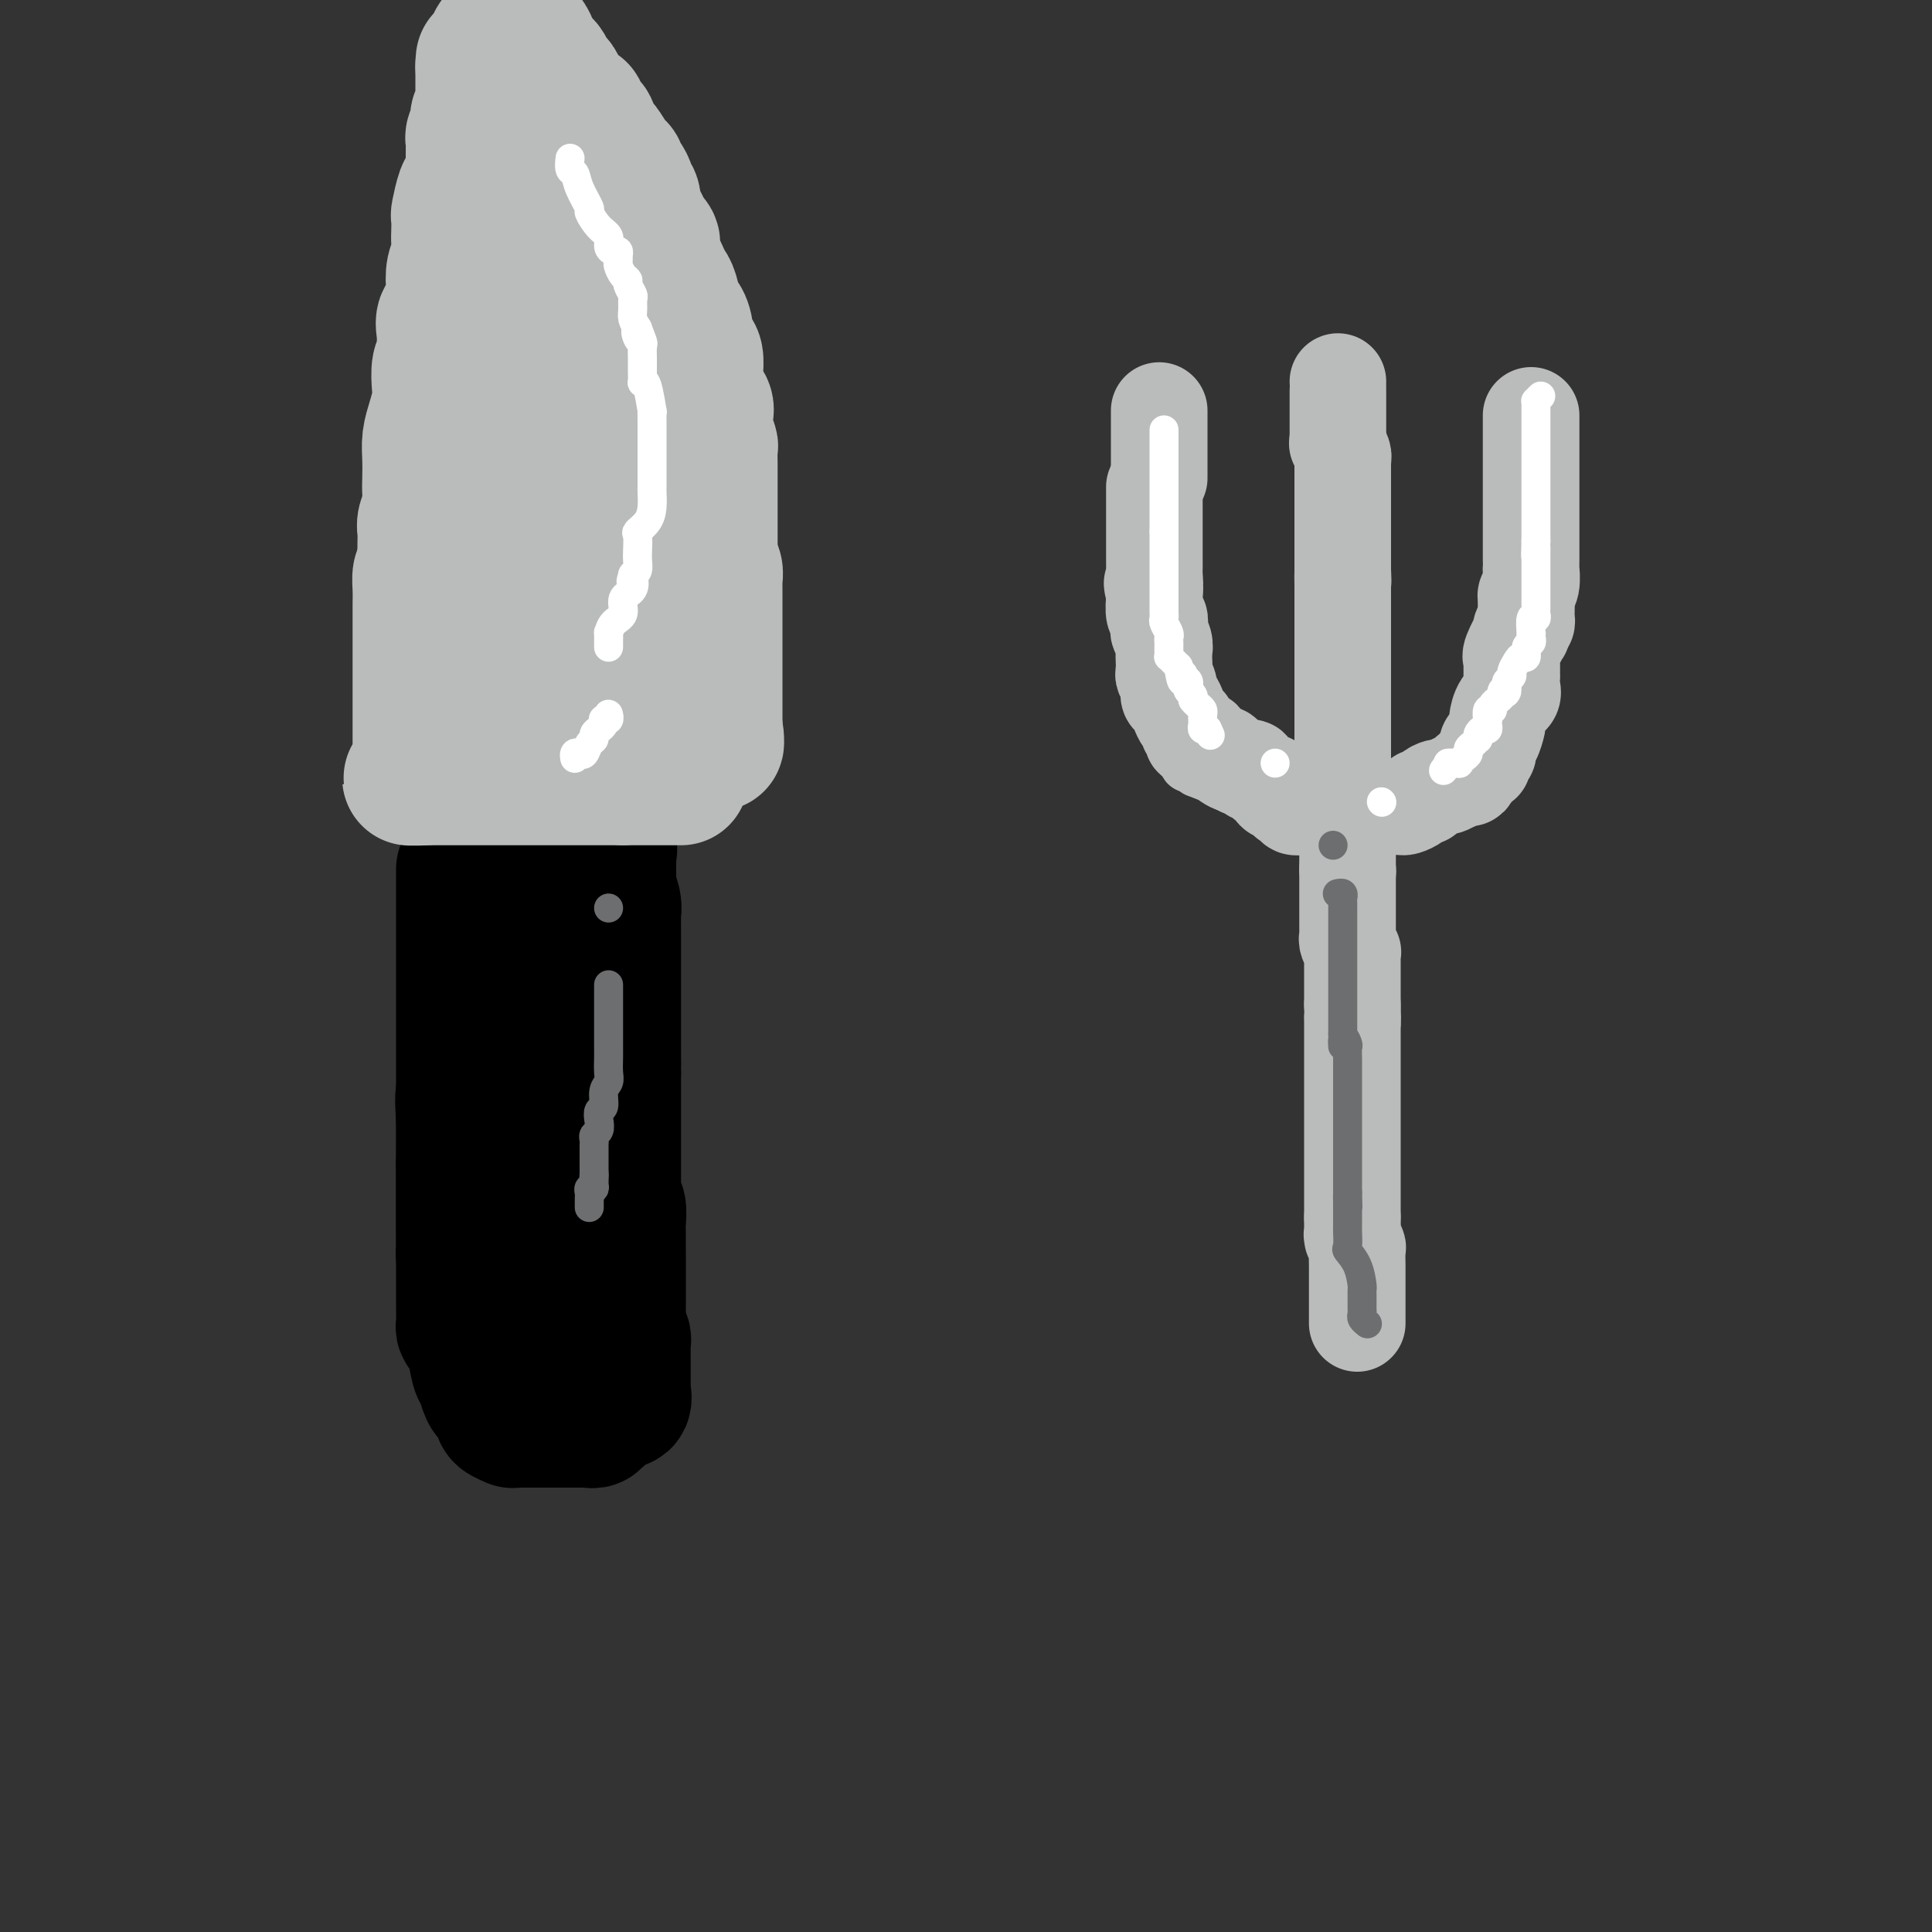 <svg viewBox='0 0 400 400' version='1.1' xmlns='http://www.w3.org/2000/svg' xmlns:xlink='http://www.w3.org/1999/xlink'><rect x="0" y="0" width="400" height="400" fill="#333333" stroke="none"/><g fill='none' stroke='#000000' stroke-width='28' stroke-linecap='round' stroke-linejoin='round'><path d='M96,180c0.000,-0.039 0.000,-0.077 0,0c0.000,0.077 0.000,0.270 0,1c-0.000,0.730 -0.000,1.996 0,3c0.000,1.004 0.000,1.744 0,3c-0.000,1.256 -0.000,3.027 0,4c0.000,0.973 0.000,1.148 0,2c0.000,0.852 0.000,2.382 0,4c0.000,1.618 0.000,3.323 0,5c0.000,1.677 0.000,3.327 0,4c0.000,0.673 0.000,0.369 0,1c0.000,0.631 0.000,2.196 0,3c0.000,0.804 0.000,0.846 0,1c0.000,0.154 0.000,0.420 0,1c0.000,0.580 -0.000,1.474 0,2c0.000,0.526 0.000,0.684 0,2c0.000,1.316 0.000,3.790 0,6c0.000,2.210 0.000,4.158 0,6c0.000,1.842 0.000,3.579 0,5c0.000,1.421 0.000,2.525 0,3c0.000,0.475 0.000,0.320 0,1c0.000,0.680 0.000,2.194 0,3c0.000,0.806 0.000,0.903 0,1'/><path d='M96,241c0.000,9.496 0.000,2.736 0,1c-0.000,-1.736 -0.000,1.550 0,3c0.000,1.450 0.000,1.062 0,1c-0.000,-0.062 -0.000,0.201 0,1c0.000,0.799 0.000,2.136 0,3c-0.000,0.864 -0.000,1.257 0,2c0.000,0.743 0.000,1.836 0,3c-0.000,1.164 -0.000,2.398 0,3c0.000,0.602 0.000,0.571 0,1c-0.000,0.429 -0.000,1.318 0,2c0.000,0.682 0.000,1.156 0,2c-0.000,0.844 -0.000,2.056 0,3c0.000,0.944 0.000,1.619 0,2c-0.000,0.381 -0.001,0.469 0,1c0.001,0.531 0.003,1.504 0,2c-0.003,0.496 -0.012,0.514 0,1c0.012,0.486 0.045,1.440 0,2c-0.045,0.560 -0.167,0.725 0,1c0.167,0.275 0.622,0.658 1,1c0.378,0.342 0.679,0.642 1,2c0.321,1.358 0.660,3.776 1,5c0.340,1.224 0.679,1.256 1,2c0.321,0.744 0.625,2.200 1,3c0.375,0.800 0.821,0.943 1,1c0.179,0.057 0.089,0.029 0,0'/><path d='M102,289c1.096,2.345 0.837,1.206 1,1c0.163,-0.206 0.747,0.519 1,1c0.253,0.481 0.176,0.717 0,1c-0.176,0.283 -0.450,0.612 0,1c0.450,0.388 1.623,0.836 2,1c0.377,0.164 -0.040,0.044 0,0c0.040,-0.044 0.539,-0.012 1,0c0.461,0.012 0.883,0.003 1,0c0.117,-0.003 -0.070,-0.001 0,0c0.070,0.001 0.399,0.000 1,0c0.601,-0.000 1.474,-0.000 2,0c0.526,0.000 0.705,0.000 1,0c0.295,-0.000 0.705,-0.000 1,0c0.295,0.000 0.474,0.000 1,0c0.526,-0.000 1.398,-0.000 2,0c0.602,0.000 0.935,0.000 1,0c0.065,-0.000 -0.137,-0.000 0,0c0.137,0.000 0.614,0.000 1,0c0.386,-0.000 0.681,-0.000 1,0c0.319,0.000 0.663,0.000 1,0c0.337,-0.000 0.669,-0.000 1,0'/><path d='M121,294c2.255,-0.001 0.393,-0.004 0,0c-0.393,0.004 0.682,0.016 1,0c0.318,-0.016 -0.122,-0.060 0,0c0.122,0.060 0.807,0.224 1,0c0.193,-0.224 -0.104,-0.835 0,-1c0.104,-0.165 0.610,0.115 1,0c0.390,-0.115 0.665,-0.626 1,-1c0.335,-0.374 0.731,-0.611 1,-1c0.269,-0.389 0.412,-0.930 1,-1c0.588,-0.070 1.622,0.331 2,0c0.378,-0.331 0.101,-1.394 0,-2c-0.101,-0.606 -0.027,-0.754 0,-1c0.027,-0.246 0.007,-0.591 0,-1c-0.007,-0.409 -0.002,-0.883 0,-1c0.002,-0.117 0.001,0.122 0,0c-0.001,-0.122 -0.000,-0.607 0,-1c0.000,-0.393 0.000,-0.696 0,-1c-0.000,-0.304 -0.000,-0.610 0,-1c0.000,-0.390 0.001,-0.864 0,-1c-0.001,-0.136 -0.004,0.066 0,0c0.004,-0.066 0.015,-0.399 0,-1c-0.015,-0.601 -0.056,-1.470 0,-2c0.056,-0.530 0.207,-0.720 0,-1c-0.207,-0.280 -0.774,-0.652 -1,-1c-0.226,-0.348 -0.113,-0.674 0,-1'/><path d='M128,275c-0.155,-2.500 -0.041,-1.251 0,-1c0.041,0.251 0.011,-0.495 0,-1c-0.011,-0.505 -0.003,-0.769 0,-1c0.003,-0.231 0.001,-0.431 0,-1c-0.001,-0.569 -0.000,-1.508 0,-2c0.000,-0.492 0.000,-0.538 0,-1c-0.000,-0.462 0.000,-1.339 0,-2c-0.000,-0.661 -0.000,-1.106 0,-2c0.000,-0.894 0.001,-2.236 0,-3c-0.001,-0.764 -0.004,-0.950 0,-2c0.004,-1.050 0.015,-2.964 0,-4c-0.015,-1.036 -0.057,-1.194 0,-2c0.057,-0.806 0.211,-2.260 0,-3c-0.211,-0.740 -0.789,-0.767 -1,-1c-0.211,-0.233 -0.057,-0.671 0,-1c0.057,-0.329 0.015,-0.550 0,-1c-0.015,-0.450 -0.004,-1.128 0,-2c0.004,-0.872 0.001,-1.939 0,-3c-0.001,-1.061 -0.000,-2.116 0,-3c0.000,-0.884 0.000,-1.597 0,-2c-0.000,-0.403 -0.000,-0.496 0,-1c0.000,-0.504 0.000,-1.420 0,-2c-0.000,-0.580 -0.000,-0.823 0,-1c0.000,-0.177 0.000,-0.288 0,-1c-0.000,-0.712 -0.000,-2.025 0,-3c0.000,-0.975 0.000,-1.612 0,-2c-0.000,-0.388 -0.000,-0.528 0,-1c0.000,-0.472 0.000,-1.278 0,-2c-0.000,-0.722 -0.000,-1.361 0,-2'/><path d='M127,222c-0.155,-8.559 -0.041,-3.457 0,-2c0.041,1.457 0.011,-0.730 0,-2c-0.011,-1.270 -0.003,-1.623 0,-2c0.003,-0.377 0.001,-0.776 0,-1c-0.001,-0.224 -0.000,-0.271 0,-1c0.000,-0.729 0.000,-2.138 0,-3c-0.000,-0.862 -0.000,-1.175 0,-2c0.000,-0.825 0.000,-2.160 0,-3c-0.000,-0.840 0.000,-1.184 0,-2c-0.000,-0.816 -0.000,-2.104 0,-3c0.000,-0.896 0.000,-1.399 0,-2c-0.000,-0.601 -0.000,-1.298 0,-2c0.000,-0.702 0.001,-1.408 0,-2c-0.001,-0.592 -0.004,-1.069 0,-2c0.004,-0.931 0.015,-2.314 0,-3c-0.015,-0.686 -0.057,-0.674 0,-1c0.057,-0.326 0.211,-0.991 0,-2c-0.211,-1.009 -0.789,-2.364 -1,-3c-0.211,-0.636 -0.057,-0.555 0,-1c0.057,-0.445 0.015,-1.415 0,-2c-0.015,-0.585 -0.004,-0.784 0,-1c0.004,-0.216 0.001,-0.450 0,-1c-0.001,-0.550 -0.000,-1.417 0,-2c0.000,-0.583 0.000,-0.881 0,-1c-0.000,-0.119 -0.000,-0.060 0,0'/><path d='M126,176c-0.185,-7.355 -0.146,-2.744 0,-1c0.146,1.744 0.401,0.621 0,0c-0.401,-0.621 -1.457,-0.741 -2,-1c-0.543,-0.259 -0.573,-0.658 -1,-1c-0.427,-0.342 -1.252,-0.628 -2,-1c-0.748,-0.372 -1.419,-0.832 -2,-1c-0.581,-0.168 -1.072,-0.045 -2,0c-0.928,0.045 -2.294,0.012 -3,0c-0.706,-0.012 -0.753,-0.003 -1,0c-0.247,0.003 -0.696,0.002 -1,0c-0.304,-0.002 -0.463,-0.003 -1,0c-0.537,0.003 -1.450,0.012 -2,0c-0.550,-0.012 -0.735,-0.044 -1,0c-0.265,0.044 -0.610,0.166 -1,0c-0.390,-0.166 -0.826,-0.619 -1,0c-0.174,0.619 -0.087,2.309 0,4'/><path d='M106,175c-1.050,2.310 -2.674,6.086 -4,9c-1.326,2.914 -2.355,4.967 -3,7c-0.645,2.033 -0.906,4.048 -1,5c-0.094,0.952 -0.021,0.843 0,1c0.021,0.157 -0.009,0.581 0,1c0.009,0.419 0.059,0.832 0,2c-0.059,1.168 -0.226,3.092 0,5c0.226,1.908 0.845,3.801 1,5c0.155,1.199 -0.154,1.704 0,2c0.154,0.296 0.770,0.382 1,1c0.230,0.618 0.074,1.769 0,2c-0.074,0.231 -0.066,-0.457 0,0c0.066,0.457 0.189,2.058 0,3c-0.189,0.942 -0.692,1.226 -1,2c-0.308,0.774 -0.422,2.038 -1,3c-0.578,0.962 -1.619,1.624 -2,3c-0.381,1.376 -0.102,3.468 0,6c0.102,2.532 0.027,5.503 0,8c-0.027,2.497 -0.007,4.518 0,6c0.007,1.482 0.001,2.423 0,4c-0.001,1.577 0.003,3.788 0,5c-0.003,1.212 -0.012,1.425 0,2c0.012,0.575 0.045,1.513 0,2c-0.045,0.487 -0.167,0.522 0,1c0.167,0.478 0.622,1.398 1,2c0.378,0.602 0.679,0.886 1,1c0.321,0.114 0.660,0.057 1,0'/><path d='M99,263c0.400,1.031 -0.100,1.608 0,2c0.100,0.392 0.800,0.598 1,1c0.200,0.402 -0.100,0.998 0,2c0.100,1.002 0.600,2.408 1,3c0.400,0.592 0.699,0.370 1,1c0.301,0.630 0.602,2.111 1,3c0.398,0.889 0.891,1.186 1,2c0.109,0.814 -0.167,2.145 0,3c0.167,0.855 0.777,1.233 1,2c0.223,0.767 0.060,1.922 0,3c-0.060,1.078 -0.016,2.077 0,3c0.016,0.923 0.004,1.768 0,2c-0.004,0.232 -0.001,-0.149 0,-1c0.001,-0.851 0.001,-2.172 0,-4c-0.001,-1.828 -0.004,-4.162 0,-6c0.004,-1.838 0.016,-3.181 0,-5c-0.016,-1.819 -0.061,-4.116 0,-6c0.061,-1.884 0.228,-3.356 0,-5c-0.228,-1.644 -0.849,-3.461 -1,-4c-0.151,-0.539 0.170,0.200 0,0c-0.170,-0.200 -0.830,-1.338 -1,-2c-0.170,-0.662 0.150,-0.848 0,-1c-0.150,-0.152 -0.771,-0.272 -1,-1c-0.229,-0.728 -0.065,-2.065 0,-3c0.065,-0.935 0.033,-1.467 0,-2'/><path d='M102,250c-0.464,-6.606 -0.125,-4.121 0,-4c0.125,0.121 0.036,-2.122 0,-4c-0.036,-1.878 -0.017,-3.391 0,-5c0.017,-1.609 0.033,-3.312 0,-4c-0.033,-0.688 -0.114,-0.360 0,-1c0.114,-0.640 0.423,-2.249 0,-3c-0.423,-0.751 -1.577,-0.646 -2,-1c-0.423,-0.354 -0.113,-1.168 0,-2c0.113,-0.832 0.030,-1.684 0,-2c-0.030,-0.316 -0.007,-0.097 0,-1c0.007,-0.903 -0.001,-2.928 0,-4c0.001,-1.072 0.011,-1.190 0,-2c-0.011,-0.810 -0.041,-2.313 0,-4c0.041,-1.687 0.155,-3.557 0,-5c-0.155,-1.443 -0.578,-2.460 0,-4c0.578,-1.540 2.158,-3.603 3,-5c0.842,-1.397 0.946,-2.129 2,-4c1.054,-1.871 3.057,-4.880 4,-6c0.943,-1.120 0.827,-0.350 1,0c0.173,0.350 0.635,0.280 1,0c0.365,-0.280 0.634,-0.771 1,-1c0.366,-0.229 0.830,-0.195 1,1c0.170,1.195 0.046,3.553 0,6c-0.046,2.447 -0.013,4.985 0,7c0.013,2.015 0.007,3.508 0,5'/><path d='M113,207c0.153,3.341 0.034,2.192 0,2c-0.034,-0.192 0.015,0.573 0,1c-0.015,0.427 -0.095,0.518 0,1c0.095,0.482 0.366,1.356 0,2c-0.366,0.644 -1.368,1.058 -2,2c-0.632,0.942 -0.895,2.412 -1,3c-0.105,0.588 -0.053,0.294 0,0'/></g>
<g fill='none' stroke='#BABBBB' stroke-width='28' stroke-linecap='round' stroke-linejoin='round'><path d='M141,161c-0.449,0.000 -0.899,0.000 -1,0c-0.101,0.000 0.145,0.000 0,0c-0.145,0.000 -0.683,0.000 -1,0c-0.317,0.000 -0.414,0.000 -1,0c-0.586,0.000 -1.661,0.000 -2,0c-0.339,0.000 0.059,0.000 0,0c-0.059,0.000 -0.575,0.000 -1,0c-0.425,0.000 -0.760,-0.000 -1,0c-0.240,0.000 -0.384,0.000 -1,0c-0.616,0.000 -1.704,0.000 -2,0c-0.296,0.000 0.201,0.000 0,0c-0.201,0.000 -1.101,0.000 -2,0'/><path d='M129,161c-2.362,0.000 -2.267,0.000 -3,0c-0.733,0.000 -2.294,0.000 -3,0c-0.706,0.000 -0.556,0.000 -1,0c-0.444,0.000 -1.481,0.000 -2,0c-0.519,0.000 -0.521,0.000 -1,0c-0.479,0.000 -1.436,0.000 -2,0c-0.564,0.000 -0.735,-0.000 -1,0c-0.265,0.000 -0.626,0.000 -1,0c-0.374,0.000 -0.763,0.000 -1,0c-0.237,0.000 -0.323,0.000 -1,0c-0.677,0.000 -1.946,0.000 -3,0c-1.054,0.000 -1.892,0.000 -2,0c-0.108,0.000 0.514,0.000 0,0c-0.514,0.000 -2.164,-0.000 -3,0c-0.836,0.000 -0.858,-0.000 -1,0c-0.142,0.000 -0.404,-0.000 -1,0c-0.596,0.000 -1.525,-0.000 -2,0c-0.475,0.000 -0.495,-0.000 -1,0c-0.505,0.000 -1.496,-0.000 -2,0c-0.504,0.000 -0.520,-0.000 -1,0c-0.480,0.000 -1.424,-0.000 -2,0c-0.576,0.000 -0.784,-0.000 -1,0c-0.216,0.000 -0.439,-0.000 -1,0c-0.561,0.000 -1.460,-0.000 -2,0c-0.540,0.000 -0.722,-0.000 -1,0c-0.278,0.000 -0.651,-0.000 -1,0c-0.349,0.000 -0.675,0.000 -1,0'/><path d='M88,161c-6.282,0.047 -1.487,0.166 0,0c1.487,-0.166 -0.334,-0.615 -1,-1c-0.666,-0.385 -0.179,-0.704 0,-1c0.179,-0.296 0.048,-0.569 0,-1c-0.048,-0.431 -0.013,-1.018 0,-2c0.013,-0.982 0.003,-2.357 0,-3c-0.003,-0.643 -0.001,-0.552 0,-1c0.001,-0.448 0.000,-1.435 0,-2c-0.000,-0.565 -0.000,-0.710 0,-1c0.000,-0.290 0.000,-0.726 0,-1c-0.000,-0.274 -0.000,-0.387 0,-1c0.000,-0.613 0.000,-1.726 0,-2c-0.000,-0.274 -0.000,0.291 0,0c0.000,-0.291 0.000,-1.439 0,-2c-0.000,-0.561 0.000,-0.536 0,-1c-0.000,-0.464 -0.000,-1.418 0,-2c0.000,-0.582 0.000,-0.793 0,-1c-0.000,-0.207 -0.000,-0.410 0,-1c0.000,-0.590 0.000,-1.565 0,-2c-0.000,-0.435 -0.000,-0.328 0,-1c0.000,-0.672 0.000,-2.122 0,-3c-0.000,-0.878 -0.001,-1.184 0,-2c0.001,-0.816 0.003,-2.141 0,-3c-0.003,-0.859 -0.011,-1.251 0,-2c0.011,-0.749 0.041,-1.856 0,-3c-0.041,-1.144 -0.155,-2.327 0,-3c0.155,-0.673 0.577,-0.837 1,-1'/><path d='M88,118c0.001,-6.966 0.004,-2.881 0,-2c-0.004,0.881 -0.015,-1.444 0,-3c0.015,-1.556 0.057,-2.344 0,-3c-0.057,-0.656 -0.211,-1.179 0,-2c0.211,-0.821 0.788,-1.941 1,-3c0.212,-1.059 0.060,-2.057 0,-3c-0.060,-0.943 -0.026,-1.831 0,-3c0.026,-1.169 0.046,-2.618 0,-4c-0.046,-1.382 -0.157,-2.695 0,-4c0.157,-1.305 0.582,-2.601 1,-4c0.418,-1.399 0.830,-2.902 1,-4c0.170,-1.098 0.099,-1.791 0,-3c-0.099,-1.209 -0.225,-2.933 0,-4c0.225,-1.067 0.800,-1.478 1,-2c0.200,-0.522 0.026,-1.157 0,-2c-0.026,-0.843 0.097,-1.895 0,-3c-0.097,-1.105 -0.415,-2.262 0,-3c0.415,-0.738 1.561,-1.055 2,-2c0.439,-0.945 0.170,-2.517 0,-4c-0.170,-1.483 -0.242,-2.878 0,-4c0.242,-1.122 0.796,-1.971 1,-3c0.204,-1.029 0.058,-2.237 0,-3c-0.058,-0.763 -0.027,-1.079 0,-2c0.027,-0.921 0.049,-2.446 0,-3c-0.049,-0.554 -0.171,-0.137 0,-1c0.171,-0.863 0.633,-3.004 1,-4c0.367,-0.996 0.637,-0.845 1,-1c0.363,-0.155 0.818,-0.616 1,-1c0.182,-0.384 0.091,-0.692 0,-1'/><path d='M98,37c1.547,-12.775 0.415,-4.214 0,-1c-0.415,3.214 -0.111,1.080 0,0c0.111,-1.080 0.030,-1.105 0,-1c-0.030,0.105 -0.009,0.342 0,0c0.009,-0.342 0.006,-1.263 0,-2c-0.006,-0.737 -0.015,-1.292 0,-2c0.015,-0.708 0.056,-1.571 0,-2c-0.056,-0.429 -0.207,-0.426 0,-1c0.207,-0.574 0.774,-1.726 1,-2c0.226,-0.274 0.113,0.330 0,0c-0.113,-0.330 -0.226,-1.593 0,-2c0.226,-0.407 0.793,0.042 1,0c0.207,-0.042 0.056,-0.574 0,-1c-0.056,-0.426 -0.015,-0.745 0,-1c0.015,-0.255 0.004,-0.446 0,-1c-0.004,-0.554 -0.001,-1.471 0,-2c0.001,-0.529 0.000,-0.669 0,-1c-0.000,-0.331 -0.000,-0.852 0,-1c0.000,-0.148 0.000,0.075 0,0c-0.000,-0.075 -0.000,-0.450 0,-1c0.000,-0.550 0.000,-1.275 0,-2'/><path d='M100,14c0.250,-3.494 -0.125,-0.729 0,0c0.125,0.729 0.751,-0.577 1,-1c0.249,-0.423 0.122,0.037 0,0c-0.122,-0.037 -0.239,-0.570 0,-1c0.239,-0.430 0.833,-0.756 1,-1c0.167,-0.244 -0.092,-0.405 0,-1c0.092,-0.595 0.535,-1.623 1,-2c0.465,-0.377 0.952,-0.101 1,0c0.048,0.101 -0.342,0.028 0,0c0.342,-0.028 1.415,-0.009 2,0c0.585,0.009 0.682,0.009 1,0c0.318,-0.009 0.856,-0.027 1,0c0.144,0.027 -0.106,0.100 0,0c0.106,-0.100 0.567,-0.373 1,0c0.433,0.373 0.838,1.392 1,2c0.162,0.608 0.081,0.804 0,1'/><path d='M110,11c1.040,0.631 0.139,0.708 0,1c-0.139,0.292 0.485,0.799 1,1c0.515,0.201 0.923,0.095 1,0c0.077,-0.095 -0.176,-0.179 0,0c0.176,0.179 0.782,0.623 1,1c0.218,0.377 0.047,0.688 0,1c-0.047,0.312 0.029,0.624 0,1c-0.029,0.376 -0.163,0.815 0,1c0.163,0.185 0.625,0.117 1,0c0.375,-0.117 0.665,-0.282 1,0c0.335,0.282 0.716,1.012 1,2c0.284,0.988 0.472,2.235 1,3c0.528,0.765 1.394,1.047 2,1c0.606,-0.047 0.950,-0.422 1,0c0.050,0.422 -0.194,1.640 0,2c0.194,0.360 0.826,-0.138 1,0c0.174,0.138 -0.109,0.914 0,1c0.109,0.086 0.610,-0.516 1,0c0.390,0.516 0.669,2.152 1,3c0.331,0.848 0.715,0.910 1,1c0.285,0.090 0.471,0.208 1,1c0.529,0.792 1.400,2.257 2,3c0.600,0.743 0.930,0.763 1,1c0.070,0.237 -0.121,0.692 0,1c0.121,0.308 0.555,0.469 1,1c0.445,0.531 0.903,1.431 1,2c0.097,0.569 -0.166,0.807 0,1c0.166,0.193 0.762,0.341 1,1c0.238,0.659 0.119,1.830 0,3'/><path d='M131,44c3.405,5.219 1.418,1.765 1,1c-0.418,-0.765 0.732,1.157 1,2c0.268,0.843 -0.346,0.607 0,1c0.346,0.393 1.651,1.415 2,2c0.349,0.585 -0.257,0.732 0,2c0.257,1.268 1.378,3.658 2,5c0.622,1.342 0.745,1.635 1,2c0.255,0.365 0.642,0.803 1,2c0.358,1.197 0.687,3.154 1,4c0.313,0.846 0.609,0.582 1,1c0.391,0.418 0.875,1.519 1,3c0.125,1.481 -0.110,3.342 0,4c0.110,0.658 0.566,0.112 1,0c0.434,-0.112 0.846,0.211 1,1c0.154,0.789 0.049,2.045 0,3c-0.049,0.955 -0.041,1.608 0,2c0.041,0.392 0.116,0.524 0,1c-0.116,0.476 -0.425,1.295 0,2c0.425,0.705 1.582,1.296 2,2c0.418,0.704 0.098,1.521 0,2c-0.098,0.479 0.026,0.620 0,1c-0.026,0.380 -0.203,0.998 0,2c0.203,1.002 0.786,2.388 1,3c0.214,0.612 0.057,0.448 0,1c-0.057,0.552 -0.015,1.818 0,3c0.015,1.182 0.004,2.280 0,3c-0.004,0.720 -0.001,1.063 0,2c0.001,0.937 0.000,2.468 0,4c-0.000,1.532 -0.000,3.066 0,4c0.000,0.934 0.000,1.267 0,2c-0.000,0.733 -0.000,1.867 0,3'/><path d='M147,114c0.150,4.534 0.026,0.868 0,0c-0.026,-0.868 0.046,1.062 0,2c-0.046,0.938 -0.208,0.884 0,1c0.208,0.116 0.788,0.401 1,1c0.212,0.599 0.057,1.513 0,2c-0.057,0.487 -0.015,0.546 0,1c0.015,0.454 0.004,1.304 0,2c-0.004,0.696 -0.001,1.237 0,2c0.001,0.763 0.000,1.749 0,2c-0.000,0.251 -0.000,-0.232 0,0c0.000,0.232 0.000,1.180 0,2c-0.000,0.820 -0.000,1.510 0,2c0.000,0.490 0.000,0.778 0,1c-0.000,0.222 -0.000,0.379 0,1c0.000,0.621 0.000,1.707 0,3c-0.000,1.293 -0.000,2.794 0,4c0.000,1.206 0.000,2.116 0,3c-0.000,0.884 -0.000,1.743 0,2c0.000,0.257 0.000,-0.086 0,0c-0.000,0.086 -0.000,0.601 0,1c0.000,0.399 0.000,0.680 0,1c-0.000,0.320 -0.000,0.677 0,1c0.000,0.323 0.000,0.612 0,1c-0.000,0.388 -0.000,0.874 0,1c0.000,0.126 0.000,-0.107 0,0c-0.000,0.107 -0.000,0.553 0,1'/><path d='M148,151c0.314,5.724 0.600,1.535 0,0c-0.600,-1.535 -2.086,-0.415 -3,0c-0.914,0.415 -1.257,0.126 -2,0c-0.743,-0.126 -1.886,-0.090 -3,0c-1.114,0.090 -2.197,0.234 -3,0c-0.803,-0.234 -1.325,-0.845 -2,-1c-0.675,-0.155 -1.504,0.147 -2,0c-0.496,-0.147 -0.659,-0.743 -1,-1c-0.341,-0.257 -0.861,-0.176 -1,0c-0.139,0.176 0.103,0.446 -1,0c-1.103,-0.446 -3.551,-1.607 -5,-2c-1.449,-0.393 -1.899,-0.018 -2,0c-0.101,0.018 0.147,-0.320 -2,-1c-2.147,-0.680 -6.690,-1.702 -10,-2c-3.310,-0.298 -5.388,0.127 -7,0c-1.612,-0.127 -2.758,-0.805 -4,-1c-1.242,-0.195 -2.582,0.093 -3,0c-0.418,-0.093 0.084,-0.568 0,-1c-0.084,-0.432 -0.755,-0.822 -1,-1c-0.245,-0.178 -0.063,-0.146 0,-1c0.063,-0.854 0.007,-2.596 0,-4c-0.007,-1.404 0.036,-2.470 0,-4c-0.036,-1.530 -0.149,-3.526 0,-6c0.149,-2.474 0.562,-5.428 1,-7c0.438,-1.572 0.901,-1.762 1,-3c0.099,-1.238 -0.166,-3.526 0,-5c0.166,-1.474 0.762,-2.136 1,-3c0.238,-0.864 0.119,-1.932 0,-3'/><path d='M99,105c0.305,-5.934 0.068,-1.768 0,-1c-0.068,0.768 0.034,-1.860 0,-3c-0.034,-1.140 -0.205,-0.791 0,-1c0.205,-0.209 0.787,-0.977 1,-2c0.213,-1.023 0.057,-2.303 0,-3c-0.057,-0.697 -0.015,-0.811 0,-3c0.015,-2.189 0.004,-6.452 0,-9c-0.004,-2.548 -0.001,-3.380 0,-5c0.001,-1.620 0.000,-4.028 0,-6c-0.000,-1.972 -0.000,-3.507 0,-6c0.000,-2.493 0.000,-5.944 0,-8c-0.000,-2.056 -0.001,-2.718 0,-4c0.001,-1.282 0.004,-3.186 0,-5c-0.004,-1.814 -0.016,-3.539 0,-5c0.016,-1.461 0.061,-2.657 0,-4c-0.061,-1.343 -0.227,-2.833 0,-4c0.227,-1.167 0.848,-2.011 1,-3c0.152,-0.989 -0.166,-2.121 0,-3c0.166,-0.879 0.814,-1.503 1,-2c0.186,-0.497 -0.091,-0.865 0,-1c0.091,-0.135 0.549,-0.036 1,0c0.451,0.036 0.894,0.010 1,0c0.106,-0.010 -0.126,-0.003 0,0c0.126,0.003 0.611,0.001 1,0c0.389,-0.001 0.682,-0.000 1,0c0.318,0.000 0.662,0.000 1,0c0.338,-0.000 0.669,-0.000 1,0'/><path d='M108,27c0.837,-0.004 -0.071,-0.013 0,0c0.071,0.013 1.122,0.047 2,0c0.878,-0.047 1.584,-0.176 2,0c0.416,0.176 0.543,0.657 1,2c0.457,1.343 1.244,3.548 2,5c0.756,1.452 1.481,2.151 2,3c0.519,0.849 0.832,1.850 1,3c0.168,1.150 0.192,2.451 1,4c0.808,1.549 2.398,3.347 3,4c0.602,0.653 0.214,0.163 0,2c-0.214,1.837 -0.254,6.002 0,8c0.254,1.998 0.800,1.830 1,2c0.200,0.170 0.053,0.677 0,2c-0.053,1.323 -0.010,3.463 0,5c0.010,1.537 -0.011,2.470 0,4c0.011,1.530 0.053,3.655 0,5c-0.053,1.345 -0.203,1.909 0,3c0.203,1.091 0.758,2.709 1,4c0.242,1.291 0.169,2.256 0,3c-0.169,0.744 -0.435,1.266 0,3c0.435,1.734 1.570,4.678 2,6c0.430,1.322 0.157,1.021 0,2c-0.157,0.979 -0.196,3.239 0,5c0.196,1.761 0.627,3.024 1,5c0.373,1.976 0.688,4.666 1,6c0.312,1.334 0.619,1.313 1,2c0.381,0.687 0.834,2.082 1,3c0.166,0.918 0.044,1.360 0,2c-0.044,0.640 -0.012,1.480 0,2c0.012,0.520 0.003,0.720 0,1c-0.003,0.280 -0.002,0.640 0,1'/><path d='M130,124c1.238,12.300 0.331,5.050 0,3c-0.331,-2.050 -0.088,1.101 0,3c0.088,1.899 0.022,2.547 0,3c-0.022,0.453 0.002,0.710 0,1c-0.002,0.290 -0.030,0.613 0,1c0.030,0.387 0.116,0.836 0,1c-0.116,0.164 -0.436,0.041 -1,0c-0.564,-0.041 -1.372,-0.000 -2,0c-0.628,0.000 -1.075,-0.040 -2,0c-0.925,0.040 -2.329,0.160 -3,0c-0.671,-0.160 -0.611,-0.599 -1,-1c-0.389,-0.401 -1.229,-0.764 -2,-2c-0.771,-1.236 -1.475,-3.344 -2,-5c-0.525,-1.656 -0.873,-2.861 -1,-5c-0.127,-2.139 -0.034,-5.211 0,-7c0.034,-1.789 0.009,-2.294 0,-4c-0.009,-1.706 -0.002,-4.612 0,-6c0.002,-1.388 0.001,-1.257 0,-2c-0.001,-0.743 -0.000,-2.359 0,-3c0.000,-0.641 0.000,-0.306 0,0c-0.000,0.306 -0.000,0.582 0,0c0.000,-0.582 0.000,-2.024 0,-3c-0.000,-0.976 -0.000,-1.488 0,-2'/><path d='M116,96c0.000,-4.422 0.000,-1.978 0,-1c0.000,0.978 0.000,0.489 0,0'/></g>
<g fill='none' stroke='#BABBBB' stroke-width='12' stroke-linecap='round' stroke-linejoin='round'><path d='M250,158c-0.226,0.009 -0.452,0.018 -1,0c-0.548,-0.018 -1.418,-0.063 -2,0c-0.582,0.063 -0.877,0.233 -1,0c-0.123,-0.233 -0.075,-0.871 0,-1c0.075,-0.129 0.178,0.250 0,0c-0.178,-0.250 -0.636,-1.128 -1,-2c-0.364,-0.872 -0.634,-1.740 -1,-2c-0.366,-0.260 -0.829,0.086 -1,0c-0.171,-0.086 -0.050,-0.603 0,-1c0.050,-0.397 0.027,-0.675 0,-1c-0.027,-0.325 -0.060,-0.698 0,-1c0.060,-0.302 0.212,-0.533 0,-1c-0.212,-0.467 -0.789,-1.171 -1,-2c-0.211,-0.829 -0.055,-1.785 0,-2c0.055,-0.215 0.011,0.311 0,0c-0.011,-0.311 0.011,-1.458 0,-2c-0.011,-0.542 -0.056,-0.477 0,-1c0.056,-0.523 0.211,-1.632 0,-2c-0.211,-0.368 -0.789,0.006 -1,0c-0.211,-0.006 -0.057,-0.390 0,-1c0.057,-0.610 0.015,-1.445 0,-2c-0.015,-0.555 -0.004,-0.829 0,-1c0.004,-0.171 0.001,-0.238 0,-1c-0.001,-0.762 -0.000,-2.218 0,-3c0.000,-0.782 0.000,-0.891 0,-1'/><path d='M241,131c-0.309,-3.517 -0.083,-1.310 0,-1c0.083,0.310 0.022,-1.277 0,-2c-0.022,-0.723 -0.006,-0.581 0,-1c0.006,-0.419 0.002,-1.398 0,-2c-0.002,-0.602 -0.000,-0.827 0,-1c0.000,-0.173 -0.001,-0.293 0,-1c0.001,-0.707 0.004,-2.002 0,-3c-0.004,-0.998 -0.015,-1.700 0,-2c0.015,-0.300 0.057,-0.200 0,-1c-0.057,-0.800 -0.211,-2.502 0,-3c0.211,-0.498 0.789,0.206 1,0c0.211,-0.206 0.057,-1.323 0,-2c-0.057,-0.677 -0.015,-0.913 0,-1c0.015,-0.087 0.004,-0.025 0,0c-0.004,0.025 -0.002,0.012 0,0'/><path d='M278,159c0.000,-0.447 0.000,-0.893 0,-1c0.000,-0.107 0.000,0.126 0,0c0.000,-0.126 0.000,-0.612 0,-1c0.000,-0.388 0.000,-0.679 0,-1c0.000,-0.321 0.000,-0.674 0,-1c0.000,-0.326 0.000,-0.627 0,-1c0.000,-0.373 0.000,-0.820 0,-1c0.000,-0.180 0.000,-0.093 0,0c-0.000,0.093 0.000,0.193 0,0c0.000,-0.193 0.000,-0.680 0,-1c0.000,-0.320 0.000,-0.472 0,-1c0.000,-0.528 0.000,-1.433 0,-2c0.000,-0.567 0.000,-0.798 0,-1c-0.000,-0.202 0.000,-0.377 0,-1c0.000,-0.623 0.000,-1.694 0,-2c0.000,-0.306 0.000,0.155 0,0c0.000,-0.155 0.000,-0.925 0,-2c0.000,-1.075 0.000,-2.456 0,-3c0.000,-0.544 0.000,-0.252 0,-1c0.000,-0.748 0.000,-2.536 0,-3c0.000,-0.464 0.000,0.398 0,0c0.000,-0.398 0.000,-2.054 0,-3c0.000,-0.946 0.000,-1.181 0,-2c0.000,-0.819 0.000,-2.220 0,-3c0.000,-0.780 0.000,-0.937 0,-1c0.000,-0.063 0.000,-0.031 0,0'/><path d='M278,127c-0.000,-5.152 -0.000,-2.031 0,-1c0.000,1.031 0.000,-0.029 0,-1c-0.000,-0.971 -0.000,-1.852 0,-2c0.000,-0.148 0.000,0.438 0,0c-0.000,-0.438 -0.000,-1.899 0,-3c0.000,-1.101 0.000,-1.843 0,-2c-0.000,-0.157 -0.000,0.269 0,0c0.000,-0.269 0.000,-1.233 0,-2c-0.000,-0.767 -0.000,-1.338 0,-2c0.000,-0.662 0.001,-1.416 0,-2c-0.001,-0.584 -0.004,-0.996 0,-1c0.004,-0.004 0.015,0.402 0,0c-0.015,-0.402 -0.057,-1.613 0,-2c0.057,-0.387 0.211,0.050 0,0c-0.211,-0.050 -0.789,-0.587 -1,-1c-0.211,-0.413 -0.057,-0.702 0,-1c0.057,-0.298 0.015,-0.605 0,-1c-0.015,-0.395 -0.004,-0.879 0,-1c0.004,-0.121 0.001,0.121 0,0c-0.001,-0.121 -0.000,-0.606 0,-1c0.000,-0.394 0.000,-0.697 0,-1'/><path d='M277,103c-0.167,-4.000 -0.083,-2.000 0,0'/><path d='M300,160c0.055,0.000 0.110,0.001 0,0c-0.110,-0.001 -0.384,-0.003 0,0c0.384,0.003 1.426,0.011 2,0c0.574,-0.011 0.678,-0.041 1,0c0.322,0.041 0.860,0.153 1,0c0.140,-0.153 -0.117,-0.569 0,-1c0.117,-0.431 0.609,-0.875 1,-1c0.391,-0.125 0.682,0.069 1,0c0.318,-0.069 0.663,-0.400 1,-1c0.337,-0.600 0.668,-1.469 1,-2c0.332,-0.531 0.666,-0.723 1,-1c0.334,-0.277 0.667,-0.638 1,-1'/><path d='M310,153c1.708,-0.973 0.980,0.094 1,0c0.020,-0.094 0.790,-1.348 1,-2c0.210,-0.652 -0.140,-0.703 0,-1c0.140,-0.297 0.768,-0.839 1,-1c0.232,-0.161 0.066,0.059 0,0c-0.066,-0.059 -0.032,-0.397 0,-1c0.032,-0.603 0.061,-1.470 0,-2c-0.061,-0.530 -0.214,-0.725 0,-1c0.214,-0.275 0.793,-0.632 1,-1c0.207,-0.368 0.041,-0.746 0,-1c-0.041,-0.254 0.041,-0.382 0,-1c-0.041,-0.618 -0.207,-1.724 0,-2c0.207,-0.276 0.788,0.278 1,0c0.212,-0.278 0.057,-1.388 0,-2c-0.057,-0.612 -0.015,-0.728 0,-1c0.015,-0.272 0.004,-0.702 0,-1c-0.004,-0.298 -0.001,-0.465 0,-1c0.001,-0.535 0.000,-1.439 0,-2c-0.000,-0.561 -0.000,-0.781 0,-1c0.000,-0.219 0.000,-0.438 0,-1c-0.000,-0.562 -0.000,-1.467 0,-2c0.000,-0.533 0.000,-0.695 0,-1c-0.000,-0.305 -0.000,-0.753 0,-1c0.000,-0.247 0.000,-0.293 0,-1c-0.000,-0.707 -0.000,-2.075 0,-3c0.000,-0.925 0.000,-1.407 0,-2c-0.000,-0.593 -0.000,-1.296 0,-2'/><path d='M315,119c0.000,-3.130 0.000,-1.454 0,-1c0.000,0.454 0.000,-0.312 0,-1c0.000,-0.688 0.000,-1.298 0,-2c0.000,-0.702 0.000,-1.498 0,-2c0.000,-0.502 0.000,-0.711 0,-1c-0.000,-0.289 0.000,-0.658 0,-1c0.000,-0.342 0.000,-0.656 0,-1c0.000,-0.344 0.000,-0.718 0,-1c0.000,-0.282 0.000,-0.471 0,-1c0.000,-0.529 0.000,-1.399 0,-2c0.000,-0.601 -0.000,-0.934 0,-1c0.000,-0.066 0.000,0.136 0,0c0.000,-0.136 0.000,-0.611 0,-1c0.000,-0.389 0.000,-0.692 0,-1c0.000,-0.308 -0.000,-0.621 0,-1c0.000,-0.379 0.000,-0.822 0,-1c0.000,-0.178 0.000,-0.089 0,0'/><path d='M315,101c0.000,-3.000 0.000,-1.500 0,0'/><path d='M248,157c0.001,0.452 0.001,0.904 0,1c-0.001,0.096 -0.005,-0.164 0,0c0.005,0.164 0.018,0.752 0,1c-0.018,0.248 -0.069,0.158 0,0c0.069,-0.158 0.256,-0.382 1,0c0.744,0.382 2.045,1.371 3,2c0.955,0.629 1.565,0.900 2,1c0.435,0.100 0.694,0.030 1,0c0.306,-0.030 0.658,-0.019 1,0c0.342,0.019 0.673,0.047 1,0c0.327,-0.047 0.651,-0.170 1,0c0.349,0.170 0.722,0.633 1,1c0.278,0.367 0.459,0.637 1,1c0.541,0.363 1.440,0.818 2,1c0.560,0.182 0.780,0.091 1,0'/><path d='M263,165c2.560,1.233 1.459,0.317 1,0c-0.459,-0.317 -0.278,-0.033 0,0c0.278,0.033 0.651,-0.183 1,0c0.349,0.183 0.672,0.767 1,1c0.328,0.233 0.662,0.115 1,0c0.338,-0.115 0.682,-0.227 1,0c0.318,0.227 0.611,0.793 1,1c0.389,0.207 0.875,0.056 1,0c0.125,-0.056 -0.110,-0.015 0,0c0.110,0.015 0.565,0.004 1,0c0.435,-0.004 0.848,-0.001 1,0c0.152,0.001 0.041,0.000 0,0c-0.041,-0.000 -0.012,-0.000 0,0c0.012,0.000 0.006,0.000 0,0'/><path d='M303,163c-0.347,-0.000 -0.695,-0.000 -1,0c-0.305,0.000 -0.568,0.000 -1,0c-0.432,-0.000 -1.033,-0.001 -2,0c-0.967,0.001 -2.301,0.004 -3,0c-0.699,-0.004 -0.764,-0.015 -1,0c-0.236,0.015 -0.643,0.056 -1,0c-0.357,-0.056 -0.662,-0.207 -1,0c-0.338,0.207 -0.708,0.774 -1,1c-0.292,0.226 -0.507,0.112 -1,0c-0.493,-0.112 -1.263,-0.222 -2,0c-0.737,0.222 -1.440,0.777 -2,1c-0.560,0.223 -0.976,0.112 -1,0c-0.024,-0.112 0.345,-0.227 0,0c-0.345,0.227 -1.406,0.797 -2,1c-0.594,0.203 -0.723,0.040 -1,0c-0.277,-0.040 -0.701,0.042 -1,0c-0.299,-0.042 -0.472,-0.207 -1,0c-0.528,0.207 -1.409,0.788 -2,1c-0.591,0.212 -0.890,0.057 -1,0c-0.110,-0.057 -0.031,-0.016 0,0c0.031,0.016 0.016,0.008 0,0'/><path d='M278,167c-4.094,0.448 -1.829,-0.433 -1,-1c0.829,-0.567 0.222,-0.821 0,-1c-0.222,-0.179 -0.060,-0.283 0,-1c0.060,-0.717 0.016,-2.048 0,-3c-0.016,-0.952 -0.004,-1.526 0,-2c0.004,-0.474 0.001,-0.850 0,-1c-0.001,-0.150 -0.001,-0.075 0,0'/></g>
<g fill='none' stroke='#BABBBB' stroke-width='20' stroke-linecap='round' stroke-linejoin='round'><path d='M278,172c0.030,-0.006 0.061,-0.013 0,0c-0.061,0.013 -0.212,0.045 0,0c0.212,-0.045 0.789,-0.168 1,0c0.211,0.168 0.057,0.626 0,1c-0.057,0.374 -0.015,0.663 0,1c0.015,0.337 0.004,0.720 0,1c-0.004,0.280 -0.001,0.456 0,1c0.001,0.544 0.000,1.454 0,2c-0.000,0.546 -0.000,0.727 0,1c0.000,0.273 0.000,0.636 0,1'/><path d='M279,180c0.155,1.190 0.041,0.166 0,0c-0.041,-0.166 -0.011,0.528 0,1c0.011,0.472 0.003,0.722 0,1c-0.003,0.278 -0.001,0.584 0,1c0.001,0.416 0.000,0.942 0,1c-0.000,0.058 -0.000,-0.353 0,0c0.000,0.353 0.000,1.471 0,2c-0.000,0.529 -0.000,0.470 0,1c0.000,0.530 0.000,1.647 0,2c-0.000,0.353 -0.000,-0.060 0,0c0.000,0.060 0.000,0.594 0,1c-0.000,0.406 -0.001,0.685 0,1c0.001,0.315 0.004,0.667 0,1c-0.004,0.333 -0.015,0.649 0,1c0.015,0.351 0.057,0.738 0,1c-0.057,0.262 -0.211,0.399 0,1c0.211,0.601 0.789,1.667 1,2c0.211,0.333 0.057,-0.065 0,0c-0.057,0.065 -0.015,0.595 0,1c0.015,0.405 0.004,0.686 0,1c-0.004,0.314 -0.001,0.660 0,1c0.001,0.340 0.000,0.673 0,1c-0.000,0.327 -0.000,0.646 0,1c0.000,0.354 0.000,0.741 0,1c-0.000,0.259 -0.000,0.389 0,1c0.000,0.611 0.000,1.703 0,2c-0.000,0.297 -0.000,-0.201 0,0c0.000,0.201 0.000,1.100 0,2'/><path d='M280,208c0.155,5.037 0.041,3.628 0,3c-0.041,-0.628 -0.011,-0.476 0,0c0.011,0.476 0.003,1.277 0,2c-0.003,0.723 -0.001,1.367 0,2c0.001,0.633 0.000,1.254 0,2c-0.000,0.746 -0.000,1.617 0,2c0.000,0.383 0.000,0.278 0,1c-0.000,0.722 -0.000,2.271 0,3c0.000,0.729 0.000,0.638 0,1c-0.000,0.362 -0.000,1.178 0,2c0.000,0.822 0.000,1.649 0,2c-0.000,0.351 -0.000,0.225 0,0c0.000,-0.225 0.000,-0.551 0,0c-0.000,0.551 -0.000,1.978 0,3c0.000,1.022 0.000,1.638 0,2c-0.000,0.362 -0.000,0.469 0,1c0.000,0.531 0.000,1.485 0,2c-0.000,0.515 -0.000,0.590 0,1c0.000,0.410 0.000,1.156 0,2c-0.000,0.844 -0.000,1.785 0,2c0.000,0.215 0.000,-0.296 0,0c-0.000,0.296 -0.000,1.399 0,2c0.000,0.601 0.000,0.700 0,1c-0.000,0.300 -0.000,0.802 0,2c0.000,1.198 0.000,3.092 0,4c-0.000,0.908 -0.000,0.831 0,1c0.000,0.169 0.000,0.585 0,1'/><path d='M280,252c-0.004,7.207 -0.015,3.224 0,2c0.015,-1.224 0.057,0.309 0,1c-0.057,0.691 -0.211,0.538 0,1c0.211,0.462 0.789,1.539 1,2c0.211,0.461 0.057,0.307 0,1c-0.057,0.693 -0.015,2.235 0,3c0.015,0.765 0.004,0.755 0,1c-0.004,0.245 -0.001,0.747 0,1c0.001,0.253 0.000,0.258 0,1c-0.000,0.742 -0.000,2.223 0,3c0.000,0.777 0.000,0.852 0,1c-0.000,0.148 -0.000,0.369 0,1c0.000,0.631 0.000,1.672 0,2c-0.000,0.328 -0.000,-0.056 0,0c0.000,0.056 0.000,0.554 0,1c-0.000,0.446 -0.000,0.842 0,1c0.000,0.158 0.000,0.079 0,0'/><path d='M273,167c-0.032,0.000 -0.065,0.000 0,0c0.065,-0.000 0.226,-0.000 0,0c-0.226,0.000 -0.839,0.001 -1,0c-0.161,-0.001 0.129,-0.004 0,0c-0.129,0.004 -0.678,0.016 -1,0c-0.322,-0.016 -0.416,-0.060 -1,0c-0.584,0.060 -1.657,0.222 -2,0c-0.343,-0.222 0.044,-0.829 0,-1c-0.044,-0.171 -0.518,0.095 -1,0c-0.482,-0.095 -0.970,-0.551 -1,-1c-0.030,-0.449 0.399,-0.891 0,-1c-0.399,-0.109 -1.627,0.115 -2,0c-0.373,-0.115 0.109,-0.570 0,-1c-0.109,-0.430 -0.808,-0.836 -1,-1c-0.192,-0.164 0.122,-0.086 0,0c-0.122,0.086 -0.679,0.181 -1,0c-0.321,-0.181 -0.406,-0.636 -1,-1c-0.594,-0.364 -1.698,-0.636 -2,-1c-0.302,-0.364 0.200,-0.818 0,-1c-0.200,-0.182 -1.100,-0.091 -2,0'/><path d='M257,159c-2.876,-1.421 -2.066,-0.972 -2,-1c0.066,-0.028 -0.614,-0.532 -1,-1c-0.386,-0.468 -0.480,-0.900 -1,-1c-0.520,-0.100 -1.468,0.132 -2,0c-0.532,-0.132 -0.649,-0.627 -1,-1c-0.351,-0.373 -0.935,-0.625 -1,-1c-0.065,-0.375 0.390,-0.874 0,-1c-0.390,-0.126 -1.624,0.122 -2,0c-0.376,-0.122 0.106,-0.613 0,-1c-0.106,-0.387 -0.802,-0.671 -1,-1c-0.198,-0.329 0.101,-0.703 0,-1c-0.101,-0.297 -0.600,-0.516 -1,-1c-0.400,-0.484 -0.699,-1.233 -1,-2c-0.301,-0.767 -0.602,-1.553 -1,-2c-0.398,-0.447 -0.891,-0.557 -1,-1c-0.109,-0.443 0.167,-1.221 0,-2c-0.167,-0.779 -0.776,-1.559 -1,-2c-0.224,-0.441 -0.064,-0.542 0,-1c0.064,-0.458 0.031,-1.273 0,-2c-0.031,-0.727 -0.060,-1.365 0,-2c0.060,-0.635 0.208,-1.267 0,-2c-0.208,-0.733 -0.774,-1.566 -1,-2c-0.226,-0.434 -0.113,-0.470 0,-1c0.113,-0.530 0.226,-1.554 0,-2c-0.226,-0.446 -0.792,-0.312 -1,-1c-0.208,-0.688 -0.060,-2.196 0,-3c0.060,-0.804 0.030,-0.902 0,-1'/><path d='M239,123c-0.928,-4.077 -0.249,-1.268 0,-1c0.249,0.268 0.067,-2.005 0,-3c-0.067,-0.995 -0.018,-0.712 0,-1c0.018,-0.288 0.005,-1.146 0,-2c-0.005,-0.854 -0.001,-1.703 0,-2c0.001,-0.297 0.000,-0.041 0,0c-0.000,0.041 -0.000,-0.134 0,-1c0.000,-0.866 0.000,-2.422 0,-3c-0.000,-0.578 -0.000,-0.179 0,-1c0.000,-0.821 0.000,-2.861 0,-4c-0.000,-1.139 -0.000,-1.378 0,-2c0.000,-0.622 0.000,-1.629 0,-2c-0.000,-0.371 -0.000,-0.106 0,0c0.000,0.106 0.000,0.053 0,0'/><path d='M277,92c-0.113,-0.198 -0.226,-0.396 0,0c0.226,0.396 0.793,1.387 1,2c0.207,0.613 0.056,0.850 0,1c-0.056,0.150 -0.015,0.215 0,1c0.015,0.785 0.004,2.290 0,3c-0.004,0.710 -0.001,0.624 0,1c0.001,0.376 0.000,1.214 0,2c-0.000,0.786 -0.000,1.520 0,2c0.000,0.480 0.000,0.707 0,1c-0.000,0.293 -0.000,0.651 0,1c0.000,0.349 0.000,0.689 0,1c-0.000,0.311 -0.000,0.593 0,1c0.000,0.407 0.000,0.940 0,1c-0.000,0.060 -0.000,-0.354 0,0c0.000,0.354 0.000,1.475 0,2c-0.000,0.525 -0.000,0.455 0,1c0.000,0.545 0.000,1.704 0,2c-0.000,0.296 -0.000,-0.271 0,0c0.000,0.271 0.000,1.381 0,2c-0.000,0.619 -0.000,0.748 0,1c0.000,0.252 0.000,0.626 0,1'/><path d='M278,118c0.155,4.140 0.041,1.490 0,1c-0.041,-0.490 -0.011,1.181 0,2c0.011,0.819 0.003,0.787 0,1c-0.003,0.213 -0.001,0.672 0,1c0.001,0.328 0.000,0.526 0,1c-0.000,0.474 -0.000,1.225 0,2c0.000,0.775 0.000,1.573 0,2c-0.000,0.427 -0.000,0.483 0,1c0.000,0.517 0.000,1.494 0,2c-0.000,0.506 -0.000,0.541 0,1c0.000,0.459 0.000,1.341 0,2c-0.000,0.659 -0.000,1.094 0,2c0.000,0.906 0.000,2.284 0,3c-0.000,0.716 -0.000,0.769 0,1c0.000,0.231 0.000,0.640 0,1c-0.000,0.360 -0.000,0.670 0,1c0.000,0.330 0.000,0.680 0,1c-0.000,0.320 -0.000,0.611 0,1c0.000,0.389 0.000,0.878 0,1c-0.000,0.122 -0.000,-0.121 0,0c0.000,0.121 0.000,0.605 0,1c-0.000,0.395 -0.000,0.700 0,1c0.000,0.300 0.000,0.596 0,1c0.000,0.404 0.000,0.916 0,1c0.000,0.084 0.000,-0.262 0,0c0.000,0.262 0.000,1.131 0,2'/><path d='M278,151c0.000,5.279 0.000,1.978 0,1c0.000,-0.978 0.000,0.368 0,1c0.000,0.632 0.000,0.549 0,1c0.000,0.451 0.000,1.435 0,2c0.000,0.565 0.000,0.712 0,1c0.000,0.288 0.000,0.718 0,1c0.000,0.282 0.000,0.416 0,1c-0.000,0.584 0.000,1.619 0,2c0.000,0.381 0.000,0.109 0,0c0.000,-0.109 0.000,-0.054 0,0'/><path d='M317,86c0.000,0.220 0.000,0.440 0,1c0.000,0.560 0.000,1.458 0,2c0.000,0.542 0.000,0.726 0,1c-0.000,0.274 -0.000,0.637 0,1c0.000,0.363 0.000,0.728 0,1c-0.000,0.272 -0.000,0.453 0,1c0.000,0.547 0.000,1.459 0,2c-0.000,0.541 -0.000,0.709 0,1c0.000,0.291 0.000,0.703 0,1c-0.000,0.297 -0.000,0.478 0,1c0.000,0.522 0.000,1.383 0,2c-0.000,0.617 -0.000,0.989 0,1c0.000,0.011 0.000,-0.340 0,0c-0.000,0.340 -0.000,1.372 0,2c0.000,0.628 0.000,0.854 0,1c-0.000,0.146 -0.000,0.214 0,1c0.000,0.786 0.000,2.290 0,3c-0.000,0.710 -0.000,0.626 0,1c0.000,0.374 0.000,1.205 0,2c-0.000,0.795 -0.000,1.555 0,2c0.000,0.445 0.001,0.573 0,1c-0.001,0.427 -0.004,1.151 0,2c0.004,0.849 0.015,1.824 0,2c-0.015,0.176 -0.057,-0.447 0,0c0.057,0.447 0.211,1.965 0,3c-0.211,1.035 -0.788,1.586 -1,2c-0.212,0.414 -0.061,0.690 0,1c0.061,0.310 0.030,0.655 0,1'/><path d='M316,125c-0.156,6.499 -0.045,3.246 0,2c0.045,-1.246 0.026,-0.487 0,0c-0.026,0.487 -0.057,0.701 0,1c0.057,0.299 0.204,0.683 0,1c-0.204,0.317 -0.759,0.569 -1,1c-0.241,0.431 -0.170,1.042 0,1c0.170,-0.042 0.438,-0.738 0,0c-0.438,0.738 -1.581,2.910 -2,4c-0.419,1.090 -0.112,1.100 0,1c0.112,-0.100 0.030,-0.308 0,0c-0.030,0.308 -0.006,1.132 0,2c0.006,0.868 -0.005,1.778 0,2c0.005,0.222 0.025,-0.245 0,0c-0.025,0.245 -0.097,1.201 0,2c0.097,0.799 0.363,1.440 0,2c-0.363,0.560 -1.355,1.039 -2,2c-0.645,0.961 -0.944,2.404 -1,3c-0.056,0.596 0.130,0.345 0,1c-0.130,0.655 -0.575,2.217 -1,3c-0.425,0.783 -0.831,0.789 -1,1c-0.169,0.211 -0.101,0.629 0,1c0.101,0.371 0.234,0.696 0,1c-0.234,0.304 -0.837,0.588 -1,1c-0.163,0.412 0.113,0.951 0,1c-0.113,0.049 -0.617,-0.394 -1,0c-0.383,0.394 -0.647,1.625 -1,2c-0.353,0.375 -0.796,-0.106 -1,0c-0.204,0.106 -0.170,0.798 0,1c0.170,0.202 0.477,-0.085 0,0c-0.477,0.085 -1.739,0.543 -3,1'/><path d='M301,162c-1.654,1.111 -2.287,0.889 -3,1c-0.713,0.111 -1.504,0.555 -2,1c-0.496,0.445 -0.696,0.890 -1,1c-0.304,0.110 -0.712,-0.114 -1,0c-0.288,0.114 -0.456,0.566 -1,1c-0.544,0.434 -1.466,0.848 -2,1c-0.534,0.152 -0.682,0.041 -1,0c-0.318,-0.041 -0.805,-0.012 -1,0c-0.195,0.012 -0.097,0.006 0,0'/><path d='M240,99c0.000,-0.097 0.000,-0.193 0,-1c0.000,-0.807 -0.000,-2.324 0,-3c0.000,-0.676 0.000,-0.510 0,-1c-0.000,-0.490 -0.000,-1.636 0,-2c0.000,-0.364 0.000,0.053 0,0c0.000,-0.053 -0.000,-0.575 0,-1c0.000,-0.425 0.000,-0.754 0,-1c0.000,-0.246 -0.000,-0.408 0,-1c0.000,-0.592 0.000,-1.612 0,-2c-0.000,-0.388 0.000,-0.143 0,0c0.000,0.143 0.000,0.183 0,0c-0.000,-0.183 -0.000,-0.588 0,-1c0.000,-0.412 0.000,-0.832 0,-1c0.000,-0.168 0.000,-0.084 0,0'/><path d='M277,79c0.000,0.000 0.000,0.000 0,0c0.000,0.000 0.000,0.000 0,0'/><path d='M277,81c0.000,-0.114 0.000,-0.228 0,0c0.000,0.228 0.000,0.797 0,1c0.000,0.203 0.000,0.038 0,0c0.000,-0.038 0.000,0.049 0,0c0.000,-0.049 0.000,-0.235 0,0c0.000,0.235 0.000,0.890 0,1c0.000,0.110 0.000,-0.325 0,0c0.000,0.325 0.000,1.412 0,2c0.000,0.588 0.000,0.679 0,1c0.000,0.321 0.000,0.874 0,1c0.000,0.126 0.000,-0.173 0,0c0.000,0.173 0.000,0.820 0,1c0.000,0.180 0.000,-0.106 0,0c0.000,0.106 0.000,0.603 0,1c0.000,0.397 0.000,0.695 0,1c0.000,0.305 0.000,0.618 0,1c0.000,0.382 0.000,0.834 0,1c0.000,0.166 0.000,0.048 0,0c0.000,-0.048 0.000,-0.024 0,0'/></g>
<g fill='none' stroke='#FFFFFF' stroke-width='6' stroke-linecap='round' stroke-linejoin='round'><path d='M118,33c0.027,-0.212 0.054,-0.424 0,0c-0.054,0.424 -0.188,1.484 0,2c0.188,0.516 0.697,0.488 1,1c0.303,0.512 0.401,1.565 1,3c0.599,1.435 1.701,3.253 2,4c0.299,0.747 -0.204,0.425 0,1c0.204,0.575 1.116,2.048 2,3c0.884,0.952 1.739,1.382 2,2c0.261,0.618 -0.074,1.423 0,2c0.074,0.577 0.555,0.927 1,1c0.445,0.073 0.854,-0.132 1,0c0.146,0.132 0.029,0.599 0,1c-0.029,0.401 0.030,0.736 0,1c-0.030,0.264 -0.148,0.456 0,1c0.148,0.544 0.561,1.440 1,2c0.439,0.560 0.902,0.783 1,1c0.098,0.217 -0.171,0.428 0,1c0.171,0.572 0.781,1.504 1,2c0.219,0.496 0.049,0.556 0,1c-0.049,0.444 0.025,1.273 0,2c-0.025,0.727 -0.150,1.350 0,2c0.150,0.650 0.575,1.325 1,2'/><path d='M132,68c2.182,5.594 0.637,2.079 0,1c-0.637,-1.079 -0.367,0.278 0,1c0.367,0.722 0.830,0.808 1,1c0.170,0.192 0.046,0.490 0,1c-0.046,0.510 -0.013,1.233 0,2c0.013,0.767 0.006,1.577 0,2c-0.006,0.423 -0.012,0.458 0,1c0.012,0.542 0.042,1.590 0,2c-0.042,0.410 -0.155,0.183 0,0c0.155,-0.183 0.577,-0.323 1,1c0.423,1.323 0.845,4.107 1,5c0.155,0.893 0.041,-0.105 0,0c-0.041,0.105 -0.011,1.312 0,2c0.011,0.688 0.003,0.857 0,1c-0.003,0.143 -0.001,0.261 0,1c0.001,0.739 0.000,2.098 0,3c-0.000,0.902 -0.000,1.345 0,2c0.000,0.655 -0.000,1.522 0,2c0.000,0.478 0.001,0.568 0,1c-0.001,0.432 -0.002,1.207 0,2c0.002,0.793 0.007,1.603 0,2c-0.007,0.397 -0.026,0.381 0,1c0.026,0.619 0.098,1.874 0,3c-0.098,1.126 -0.366,2.121 -1,3c-0.634,0.879 -1.633,1.640 -2,2c-0.367,0.360 -0.101,0.320 0,1c0.101,0.680 0.037,2.079 0,3c-0.037,0.921 -0.049,1.363 0,2c0.049,0.637 0.157,1.468 0,2c-0.157,0.532 -0.578,0.766 -1,1'/><path d='M131,119c-0.653,2.292 -0.287,1.022 0,1c0.287,-0.022 0.494,1.203 0,2c-0.494,0.797 -1.687,1.164 -2,2c-0.313,0.836 0.256,2.139 0,3c-0.256,0.861 -1.337,1.278 -2,2c-0.663,0.722 -0.910,1.749 -1,2c-0.090,0.251 -0.024,-0.272 0,0c0.024,0.272 0.006,1.341 0,2c-0.006,0.659 -0.002,0.908 0,1c0.002,0.092 0.000,0.026 0,0c-0.000,-0.026 -0.000,-0.013 0,0'/><path d='M126,148c-0.030,-0.112 -0.060,-0.223 0,0c0.060,0.223 0.209,0.781 0,1c-0.209,0.219 -0.778,0.100 -1,0c-0.222,-0.100 -0.097,-0.181 0,0c0.097,0.181 0.167,0.625 0,1c-0.167,0.375 -0.570,0.682 -1,1c-0.430,0.318 -0.889,0.646 -1,1c-0.111,0.354 0.124,0.735 0,1c-0.124,0.265 -0.608,0.414 -1,1c-0.392,0.586 -0.694,1.607 -1,2c-0.306,0.393 -0.618,0.157 -1,0c-0.382,-0.157 -0.834,-0.235 -1,0c-0.166,0.235 -0.048,0.781 0,1c0.048,0.219 0.024,0.109 0,0'/><path d='M241,89c0.000,0.336 0.000,0.671 0,1c0.000,0.329 0.000,0.651 0,1c-0.000,0.349 -0.000,0.723 0,1c0.000,0.277 0.000,0.456 0,1c0.000,0.544 0.000,1.452 0,2c0.000,0.548 -0.000,0.737 0,1c0.000,0.263 0.000,0.600 0,1c0.000,0.400 0.000,0.863 0,1c0.000,0.137 0.000,-0.051 0,0c0.000,0.051 -0.000,0.341 0,1c0.000,0.659 -0.000,1.687 0,2c0.000,0.313 0.000,-0.088 0,0c-0.000,0.088 0.000,0.667 0,1c-0.000,0.333 -0.000,0.421 0,1c0.000,0.579 0.000,1.647 0,2c0.000,0.353 0.000,-0.011 0,0c0.000,0.011 0.000,0.398 0,1c0.000,0.602 0.000,1.419 0,2c0.000,0.581 0.000,0.926 0,1c0.000,0.074 0.000,-0.122 0,0c0.000,0.122 0.000,0.561 0,1'/><path d='M241,110c0.000,3.366 0.000,1.282 0,1c-0.000,-0.282 -0.000,1.238 0,2c0.000,0.762 0.000,0.765 0,1c-0.000,0.235 -0.000,0.703 0,1c0.000,0.297 0.000,0.422 0,1c-0.000,0.578 -0.000,1.608 0,2c0.000,0.392 0.000,0.145 0,0c-0.000,-0.145 -0.000,-0.189 0,0c0.000,0.189 0.000,0.610 0,1c-0.000,0.390 -0.000,0.748 0,1c0.000,0.252 0.000,0.396 0,1c-0.000,0.604 -0.000,1.667 0,2c0.000,0.333 0.000,-0.064 0,0c-0.000,0.064 -0.000,0.591 0,1c0.000,0.409 0.000,0.701 0,1c-0.000,0.299 -0.001,0.604 0,1c0.001,0.396 0.004,0.883 0,1c-0.004,0.117 -0.015,-0.138 0,0c0.015,0.138 0.057,0.667 0,1c-0.057,0.333 -0.211,0.471 0,1c0.211,0.529 0.789,1.451 1,2c0.211,0.549 0.057,0.725 0,1c-0.057,0.275 -0.016,0.647 0,1c0.016,0.353 0.007,0.686 0,1c-0.007,0.314 -0.013,0.609 0,1c0.013,0.391 0.045,0.878 0,1c-0.045,0.122 -0.166,-0.121 0,0c0.166,0.121 0.619,0.606 1,1c0.381,0.394 0.691,0.697 1,1'/><path d='M244,138c0.707,4.797 0.973,2.791 1,2c0.027,-0.791 -0.185,-0.367 0,0c0.185,0.367 0.768,0.676 1,1c0.232,0.324 0.115,0.661 0,1c-0.115,0.339 -0.228,0.678 0,1c0.228,0.322 0.796,0.625 1,1c0.204,0.375 0.044,0.821 0,1c-0.044,0.179 0.027,0.089 0,0c-0.027,-0.089 -0.151,-0.178 0,0c0.151,0.178 0.576,0.621 1,1c0.424,0.379 0.846,0.693 1,1c0.154,0.307 0.040,0.608 0,1c-0.040,0.392 -0.007,0.876 0,1c0.007,0.124 -0.012,-0.110 0,0c0.012,0.110 0.055,0.566 0,1c-0.055,0.434 -0.207,0.848 0,1c0.207,0.152 0.773,0.044 1,0c0.227,-0.044 0.113,-0.022 0,0'/><path d='M250,151c1.000,2.167 0.500,1.083 0,0'/><path d='M264,158c0.000,0.000 0.000,0.000 0,0c0.000,0.000 0.000,0.000 0,0c0.000,0.000 0.000,0.000 0,0'/><path d='M319,82c-0.423,0.430 -0.845,0.859 -1,1c-0.155,0.141 -0.041,-0.008 0,0c0.041,0.008 0.011,0.173 0,1c-0.011,0.827 -0.003,2.316 0,3c0.003,0.684 0.001,0.564 0,1c-0.001,0.436 -0.000,1.430 0,2c0.000,0.570 0.000,0.716 0,1c-0.000,0.284 -0.000,0.706 0,1c0.000,0.294 0.000,0.460 0,1c-0.000,0.540 -0.000,1.453 0,2c0.000,0.547 0.000,0.729 0,1c-0.000,0.271 -0.000,0.631 0,1c0.000,0.369 0.000,0.747 0,1c-0.000,0.253 -0.000,0.382 0,1c0.000,0.618 0.000,1.725 0,2c-0.000,0.275 -0.000,-0.281 0,0c0.000,0.281 0.000,1.398 0,2c-0.000,0.602 -0.000,0.690 0,1c0.000,0.310 0.000,0.843 0,1c-0.000,0.157 -0.000,-0.061 0,0c0.000,0.061 0.000,0.400 0,1c-0.000,0.600 -0.000,1.460 0,2c0.000,0.540 0.000,0.761 0,1c-0.000,0.239 0.000,0.497 0,1c0.000,0.503 0.000,1.252 0,2'/><path d='M318,112c-0.155,5.107 -0.041,2.874 0,2c0.041,-0.874 0.011,-0.388 0,0c-0.011,0.388 -0.003,0.679 0,1c0.003,0.321 0.001,0.674 0,1c-0.001,0.326 -0.000,0.627 0,1c0.000,0.373 0.000,0.820 0,1c-0.000,0.180 -0.000,0.093 0,0c0.000,-0.093 0.000,-0.194 0,0c-0.000,0.194 0.000,0.682 0,1c-0.000,0.318 -0.000,0.466 0,1c0.000,0.534 0.000,1.452 0,2c-0.000,0.548 -0.000,0.724 0,1c0.000,0.276 0.001,0.653 0,1c-0.001,0.347 -0.004,0.664 0,1c0.004,0.336 0.015,0.690 0,1c-0.015,0.310 -0.057,0.576 0,1c0.057,0.424 0.211,1.006 0,1c-0.211,-0.006 -0.788,-0.601 -1,0c-0.212,0.601 -0.061,2.397 0,3c0.061,0.603 0.031,0.011 0,0c-0.031,-0.011 -0.064,0.557 0,1c0.064,0.443 0.225,0.762 0,1c-0.225,0.238 -0.835,0.396 -1,1c-0.165,0.604 0.114,1.653 0,2c-0.114,0.347 -0.623,-0.009 -1,0c-0.377,0.009 -0.623,0.384 -1,1c-0.377,0.616 -0.885,1.474 -1,2c-0.115,0.526 0.161,0.718 0,1c-0.161,0.282 -0.760,0.652 -1,1c-0.240,0.348 -0.120,0.674 0,1'/><path d='M312,142c-0.863,2.404 -0.020,1.414 0,1c0.020,-0.414 -0.783,-0.252 -1,0c-0.217,0.252 0.153,0.594 0,1c-0.153,0.406 -0.829,0.877 -1,1c-0.171,0.123 0.165,-0.103 0,0c-0.165,0.103 -0.829,0.535 -1,1c-0.171,0.465 0.150,0.965 0,1c-0.150,0.035 -0.772,-0.393 -1,0c-0.228,0.393 -0.064,1.607 0,2c0.064,0.393 0.028,-0.036 0,0c-0.028,0.036 -0.046,0.535 0,1c0.046,0.465 0.157,0.894 0,1c-0.157,0.106 -0.581,-0.112 -1,0c-0.419,0.112 -0.834,0.555 -1,1c-0.166,0.445 -0.082,0.893 0,1c0.082,0.107 0.163,-0.126 0,0c-0.163,0.126 -0.570,0.612 -1,1c-0.430,0.388 -0.884,0.678 -1,1c-0.116,0.322 0.105,0.675 0,1c-0.105,0.325 -0.536,0.623 -1,1c-0.464,0.377 -0.959,0.833 -1,1c-0.041,0.167 0.374,0.045 0,0c-0.374,-0.045 -1.535,-0.013 -2,0c-0.465,0.013 -0.232,0.006 0,0'/><path d='M300,158c-2.000,2.667 -1.000,1.333 0,0'/><path d='M286,166c0.000,0.000 0.100,0.100 0.1,0.1'/></g>
<g fill='none' stroke='#6D6E70' stroke-width='6' stroke-linecap='round' stroke-linejoin='round'><path d='M277,185c-0.113,0.025 -0.226,0.051 0,0c0.226,-0.051 0.793,-0.178 1,0c0.207,0.178 0.056,0.663 0,1c-0.056,0.337 -0.015,0.528 0,1c0.015,0.472 0.004,1.224 0,2c-0.004,0.776 -0.001,1.575 0,2c0.001,0.425 0.000,0.477 0,1c-0.000,0.523 -0.000,1.517 0,2c0.000,0.483 0.000,0.456 0,1c-0.000,0.544 -0.000,1.660 0,2c0.000,0.340 0.000,-0.097 0,0c-0.000,0.097 -0.000,0.726 0,1c0.000,0.274 0.000,0.191 0,1c-0.000,0.809 -0.000,2.508 0,3c0.000,0.492 0.000,-0.222 0,0c-0.000,0.222 -0.000,1.382 0,2c0.000,0.618 0.000,0.694 0,1c-0.000,0.306 -0.000,0.841 0,1c0.000,0.159 0.000,-0.060 0,0c-0.000,0.060 -0.000,0.397 0,1c0.000,0.603 0.000,1.471 0,2c-0.000,0.529 -0.000,0.719 0,1c0.000,0.281 0.000,0.653 0,1c-0.000,0.347 -0.000,0.670 0,1c0.000,0.330 0.000,0.666 0,1c0.000,0.334 0.000,0.667 0,1'/><path d='M278,214c0.094,4.661 -0.171,1.815 0,1c0.171,-0.815 0.778,0.401 1,1c0.222,0.599 0.060,0.580 0,1c-0.060,0.420 -0.016,1.279 0,2c0.016,0.721 0.004,1.305 0,2c-0.004,0.695 -0.001,1.500 0,2c0.001,0.500 0.000,0.694 0,1c-0.000,0.306 -0.000,0.725 0,1c0.000,0.275 0.000,0.406 0,1c-0.000,0.594 -0.000,1.650 0,2c0.000,0.350 0.000,-0.007 0,0c-0.000,0.007 -0.000,0.379 0,1c0.000,0.621 0.000,1.490 0,2c-0.000,0.510 -0.000,0.662 0,1c0.000,0.338 0.000,0.864 0,1c-0.000,0.136 -0.000,-0.117 0,0c0.000,0.117 0.000,0.604 0,1c-0.000,0.396 -0.000,0.701 0,1c0.000,0.299 0.000,0.591 0,1c-0.000,0.409 -0.000,0.936 0,1c0.000,0.064 0.000,-0.333 0,0c-0.000,0.333 -0.000,1.398 0,2c0.000,0.602 0.000,0.742 0,1c-0.000,0.258 -0.000,0.633 0,1c0.000,0.367 0.000,0.724 0,1c0.000,0.276 -0.000,0.469 0,1c0.000,0.531 0.000,1.400 0,2c0.000,0.600 -0.000,0.931 0,1c0.000,0.069 0.000,-0.123 0,0c0.000,0.123 0.000,0.562 0,1'/><path d='M279,247c0.155,5.285 0.041,1.997 0,1c-0.041,-0.997 -0.011,0.297 0,1c0.011,0.703 0.003,0.816 0,1c-0.003,0.184 -0.000,0.438 0,1c0.000,0.562 -0.002,1.431 0,2c0.002,0.569 0.007,0.840 0,1c-0.007,0.160 -0.026,0.211 0,1c0.026,0.789 0.098,2.316 0,3c-0.098,0.684 -0.366,0.526 0,1c0.366,0.474 1.366,1.580 2,3c0.634,1.420 0.902,3.154 1,4c0.098,0.846 0.026,0.804 0,1c-0.026,0.196 -0.007,0.630 0,1c0.007,0.370 0.001,0.676 0,1c-0.001,0.324 0.003,0.665 0,1c-0.003,0.335 -0.015,0.664 0,1c0.015,0.336 0.055,0.678 0,1c-0.055,0.322 -0.207,0.625 0,1c0.207,0.375 0.773,0.821 1,1c0.227,0.179 0.113,0.089 0,0'/><path d='M276,175c0.000,0.000 0.000,0.000 0,0c0.000,0.000 0.000,0.000 0,0'/><path d='M126,204c0.000,-0.104 0.000,-0.208 0,0c-0.000,0.208 -0.000,0.727 0,1c0.000,0.273 0.000,0.300 0,1c-0.000,0.700 -0.000,2.075 0,3c0.000,0.925 0.000,1.402 0,2c-0.000,0.598 -0.000,1.319 0,2c0.000,0.681 0.001,1.324 0,2c-0.001,0.676 -0.004,1.387 0,2c0.004,0.613 0.016,1.128 0,2c-0.016,0.872 -0.061,2.103 0,3c0.061,0.897 0.226,1.462 0,2c-0.226,0.538 -0.844,1.051 -1,2c-0.156,0.949 0.151,2.334 0,3c-0.151,0.666 -0.758,0.612 -1,1c-0.242,0.388 -0.117,1.217 0,2c0.117,0.783 0.228,1.519 0,2c-0.228,0.481 -0.793,0.705 -1,1c-0.207,0.295 -0.055,0.660 0,1c0.055,0.340 0.015,0.654 0,1c-0.015,0.346 -0.004,0.722 0,1c0.004,0.278 0.001,0.456 0,1c-0.001,0.544 -0.000,1.454 0,2c0.000,0.546 0.000,0.727 0,1c-0.000,0.273 -0.000,0.636 0,1'/><path d='M123,243c-0.460,6.216 -0.109,2.257 0,1c0.109,-1.257 -0.023,0.188 0,1c0.023,0.812 0.202,0.991 0,1c-0.202,0.009 -0.786,-0.152 -1,0c-0.214,0.152 -0.057,0.615 0,1c0.057,0.385 0.015,0.691 0,1c-0.015,0.309 -0.004,0.622 0,1c0.004,0.378 0.001,0.822 0,1c-0.001,0.178 -0.001,0.089 0,0'/><path d='M126,188c0.000,0.000 0.000,0.000 0,0c0.000,0.000 0.000,0.000 0,0'/></g>
</svg>